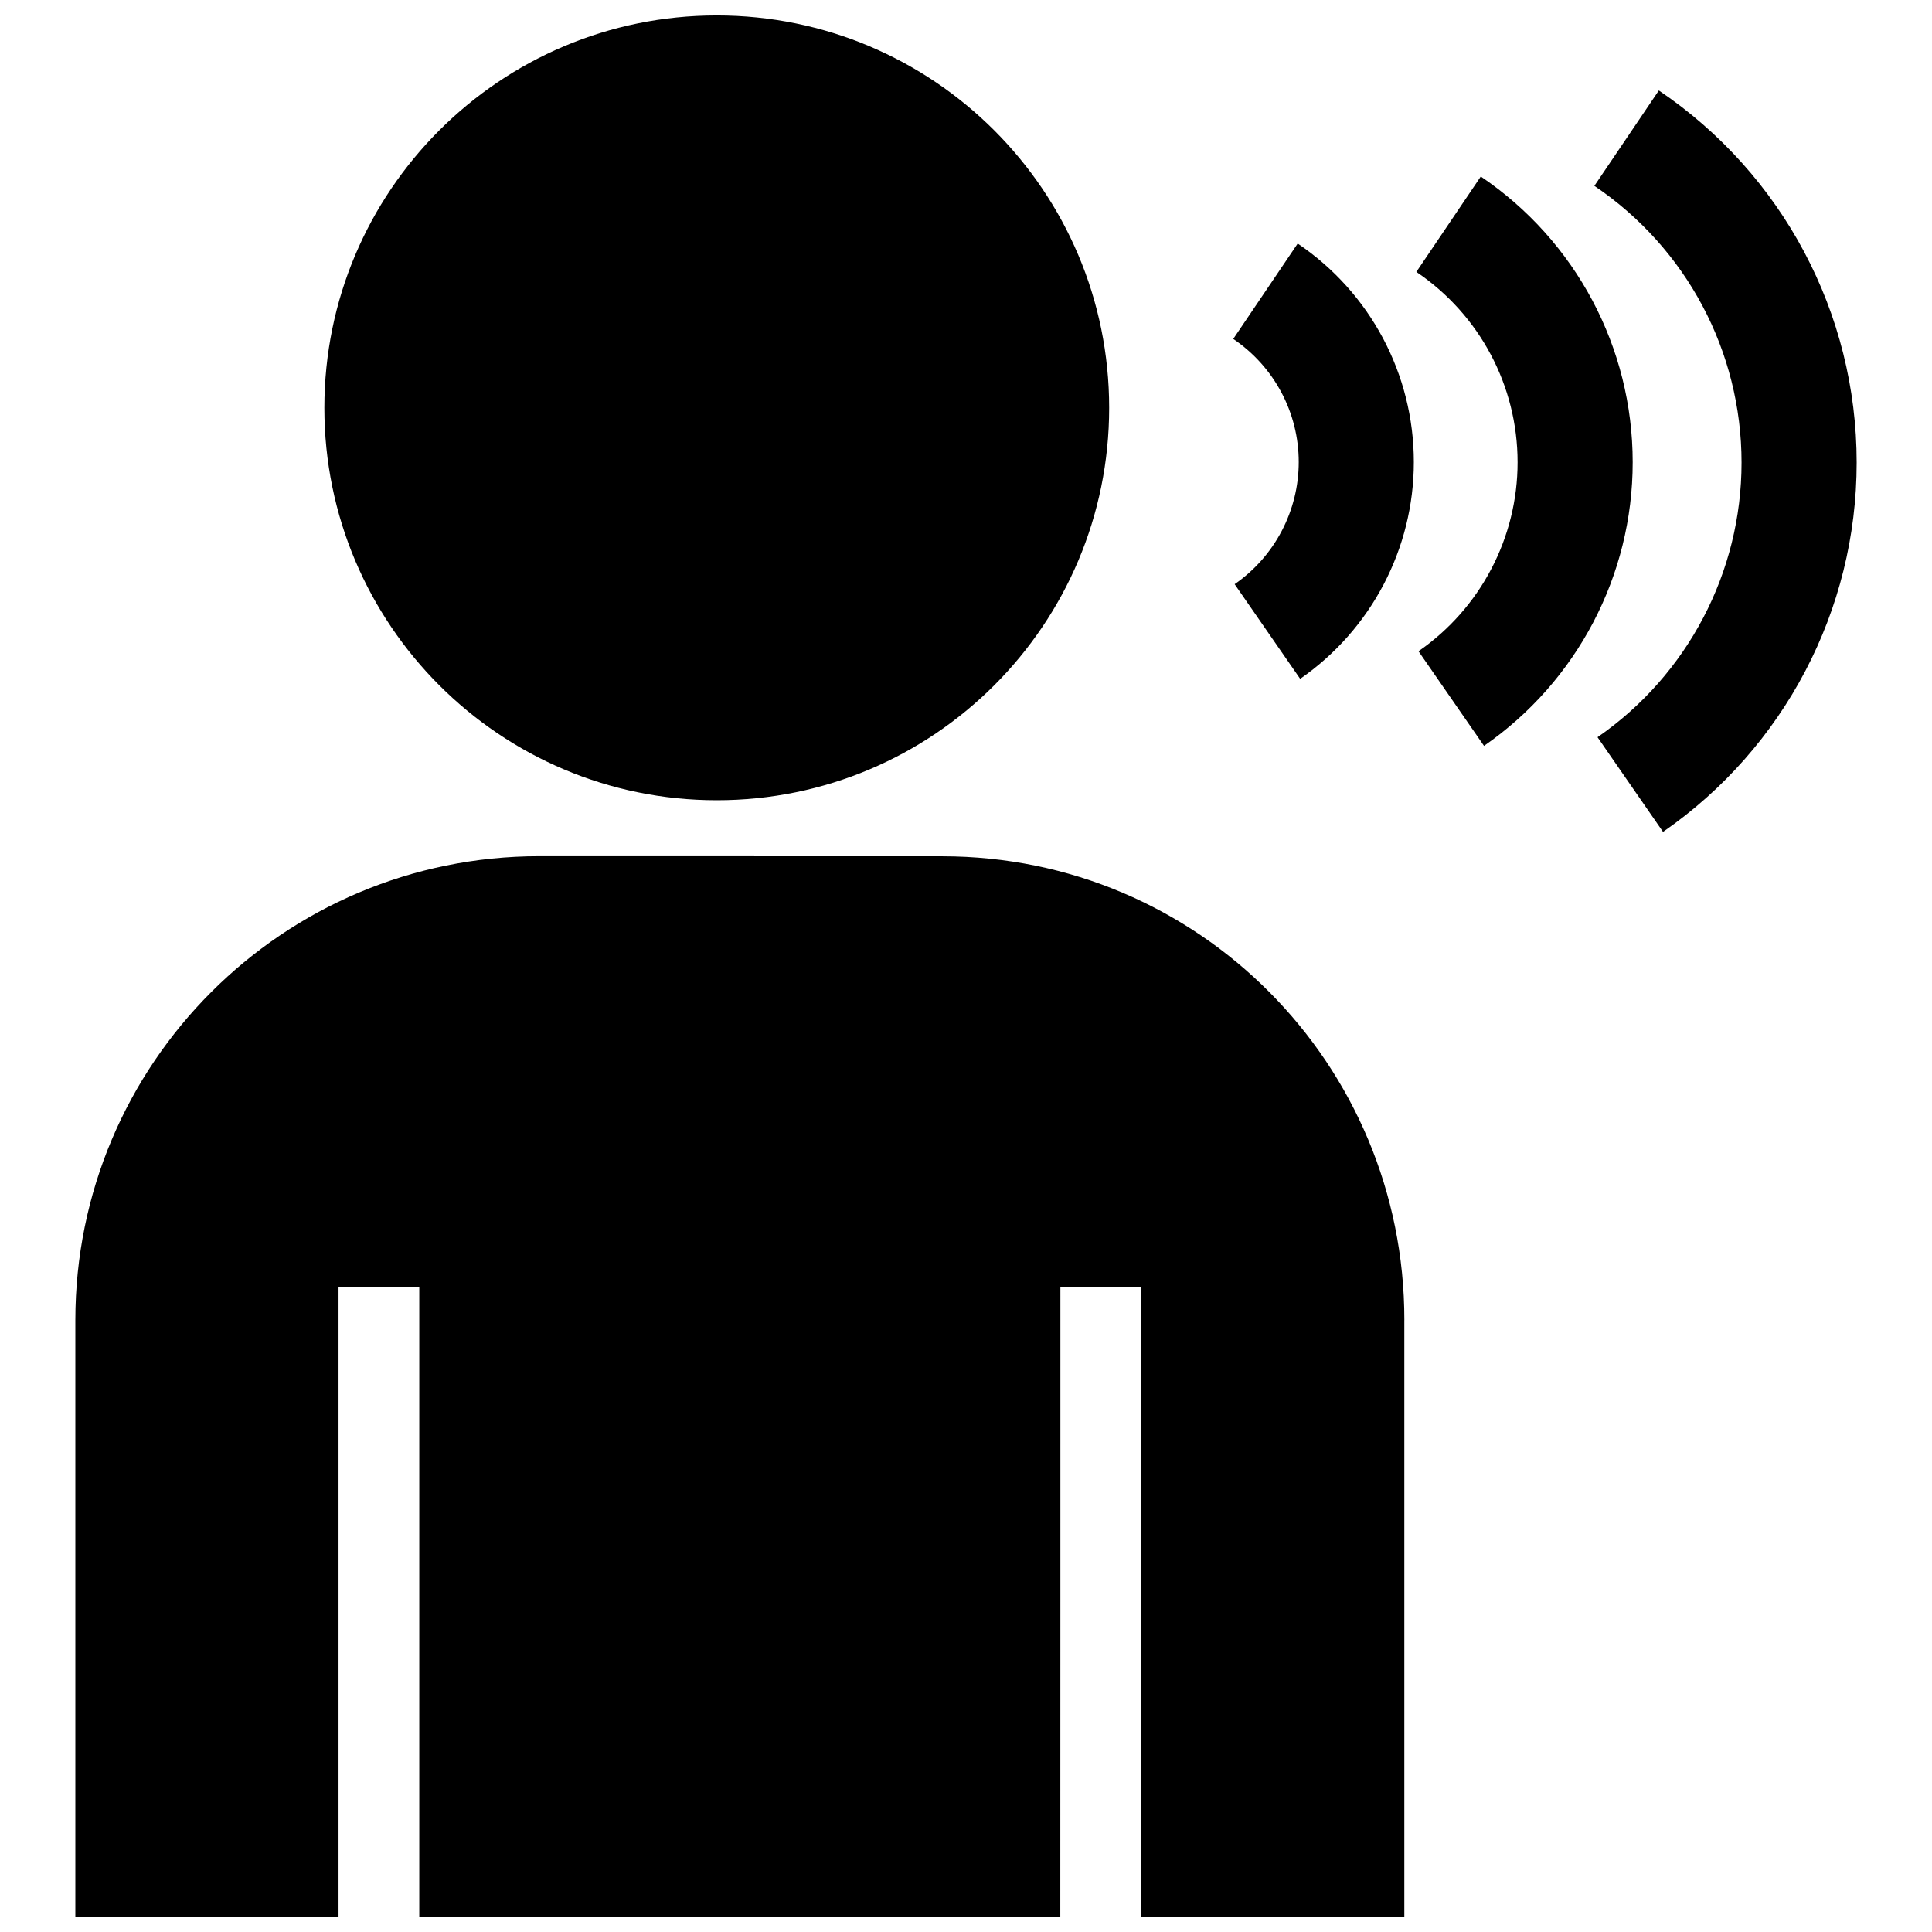 <?xml version="1.0" encoding="UTF-8"?>
<!-- Uploaded to: ICON Repo, www.iconrepo.com, Generator: ICON Repo Mixer Tools -->
<svg width="800px" height="800px" version="1.1" viewBox="144 144 512 512" xmlns="http://www.w3.org/2000/svg">
 <defs>
  <clipPath id="a">
   <path d="m163 148.09h474v503.81h-474z"/>
  </clipPath>
 </defs>
 <g clip-path="url(#a)">
  <path d="m516.16 493.85v158.05h-69.746v-166.75h-21.398s0 166.76-0.023 166.76h-169.88v-166.76h-21.398v166.75h-69.746v-158.05c0-67.91 55.043-122.95 122.95-122.95l106.79 0.023c67.906 0 122.46 55.023 122.46 122.93zm-182.21-345.76c-57.434 0-103.99 46.551-103.99 103.99 0 57.43 46.559 103.99 103.99 103.99 57.43 0 103.99-46.559 103.99-103.99 0-57.441-46.559-103.99-103.99-103.99zm184.73 118.35c0-23.234-11.508-44.879-30.777-57.898l-17.078 25.277c10.863 7.34 17.352 19.539 17.352 32.625 0 12.906-6.348 25.008-16.984 32.371l17.367 25.086c18.855-13.07 30.121-34.551 30.121-57.461zm58 0.07c0-30.391-15.047-58.699-40.258-75.734l-17.074 25.281c16.797 11.352 26.828 30.207 26.828 50.457 0 19.965-9.812 38.684-26.258 50.07l17.359 25.078c24.676-17.094 39.402-45.184 39.402-75.152zm59.355 0.086c0-39.57-19.602-76.441-52.426-98.621l-17.086 25.281c24.426 16.496 39.004 43.918 39.004 73.344 0 29.023-14.27 56.23-38.168 72.77l17.359 25.086c32.133-22.25 51.316-58.824 51.316-97.859z"/>
 </g>
</svg>